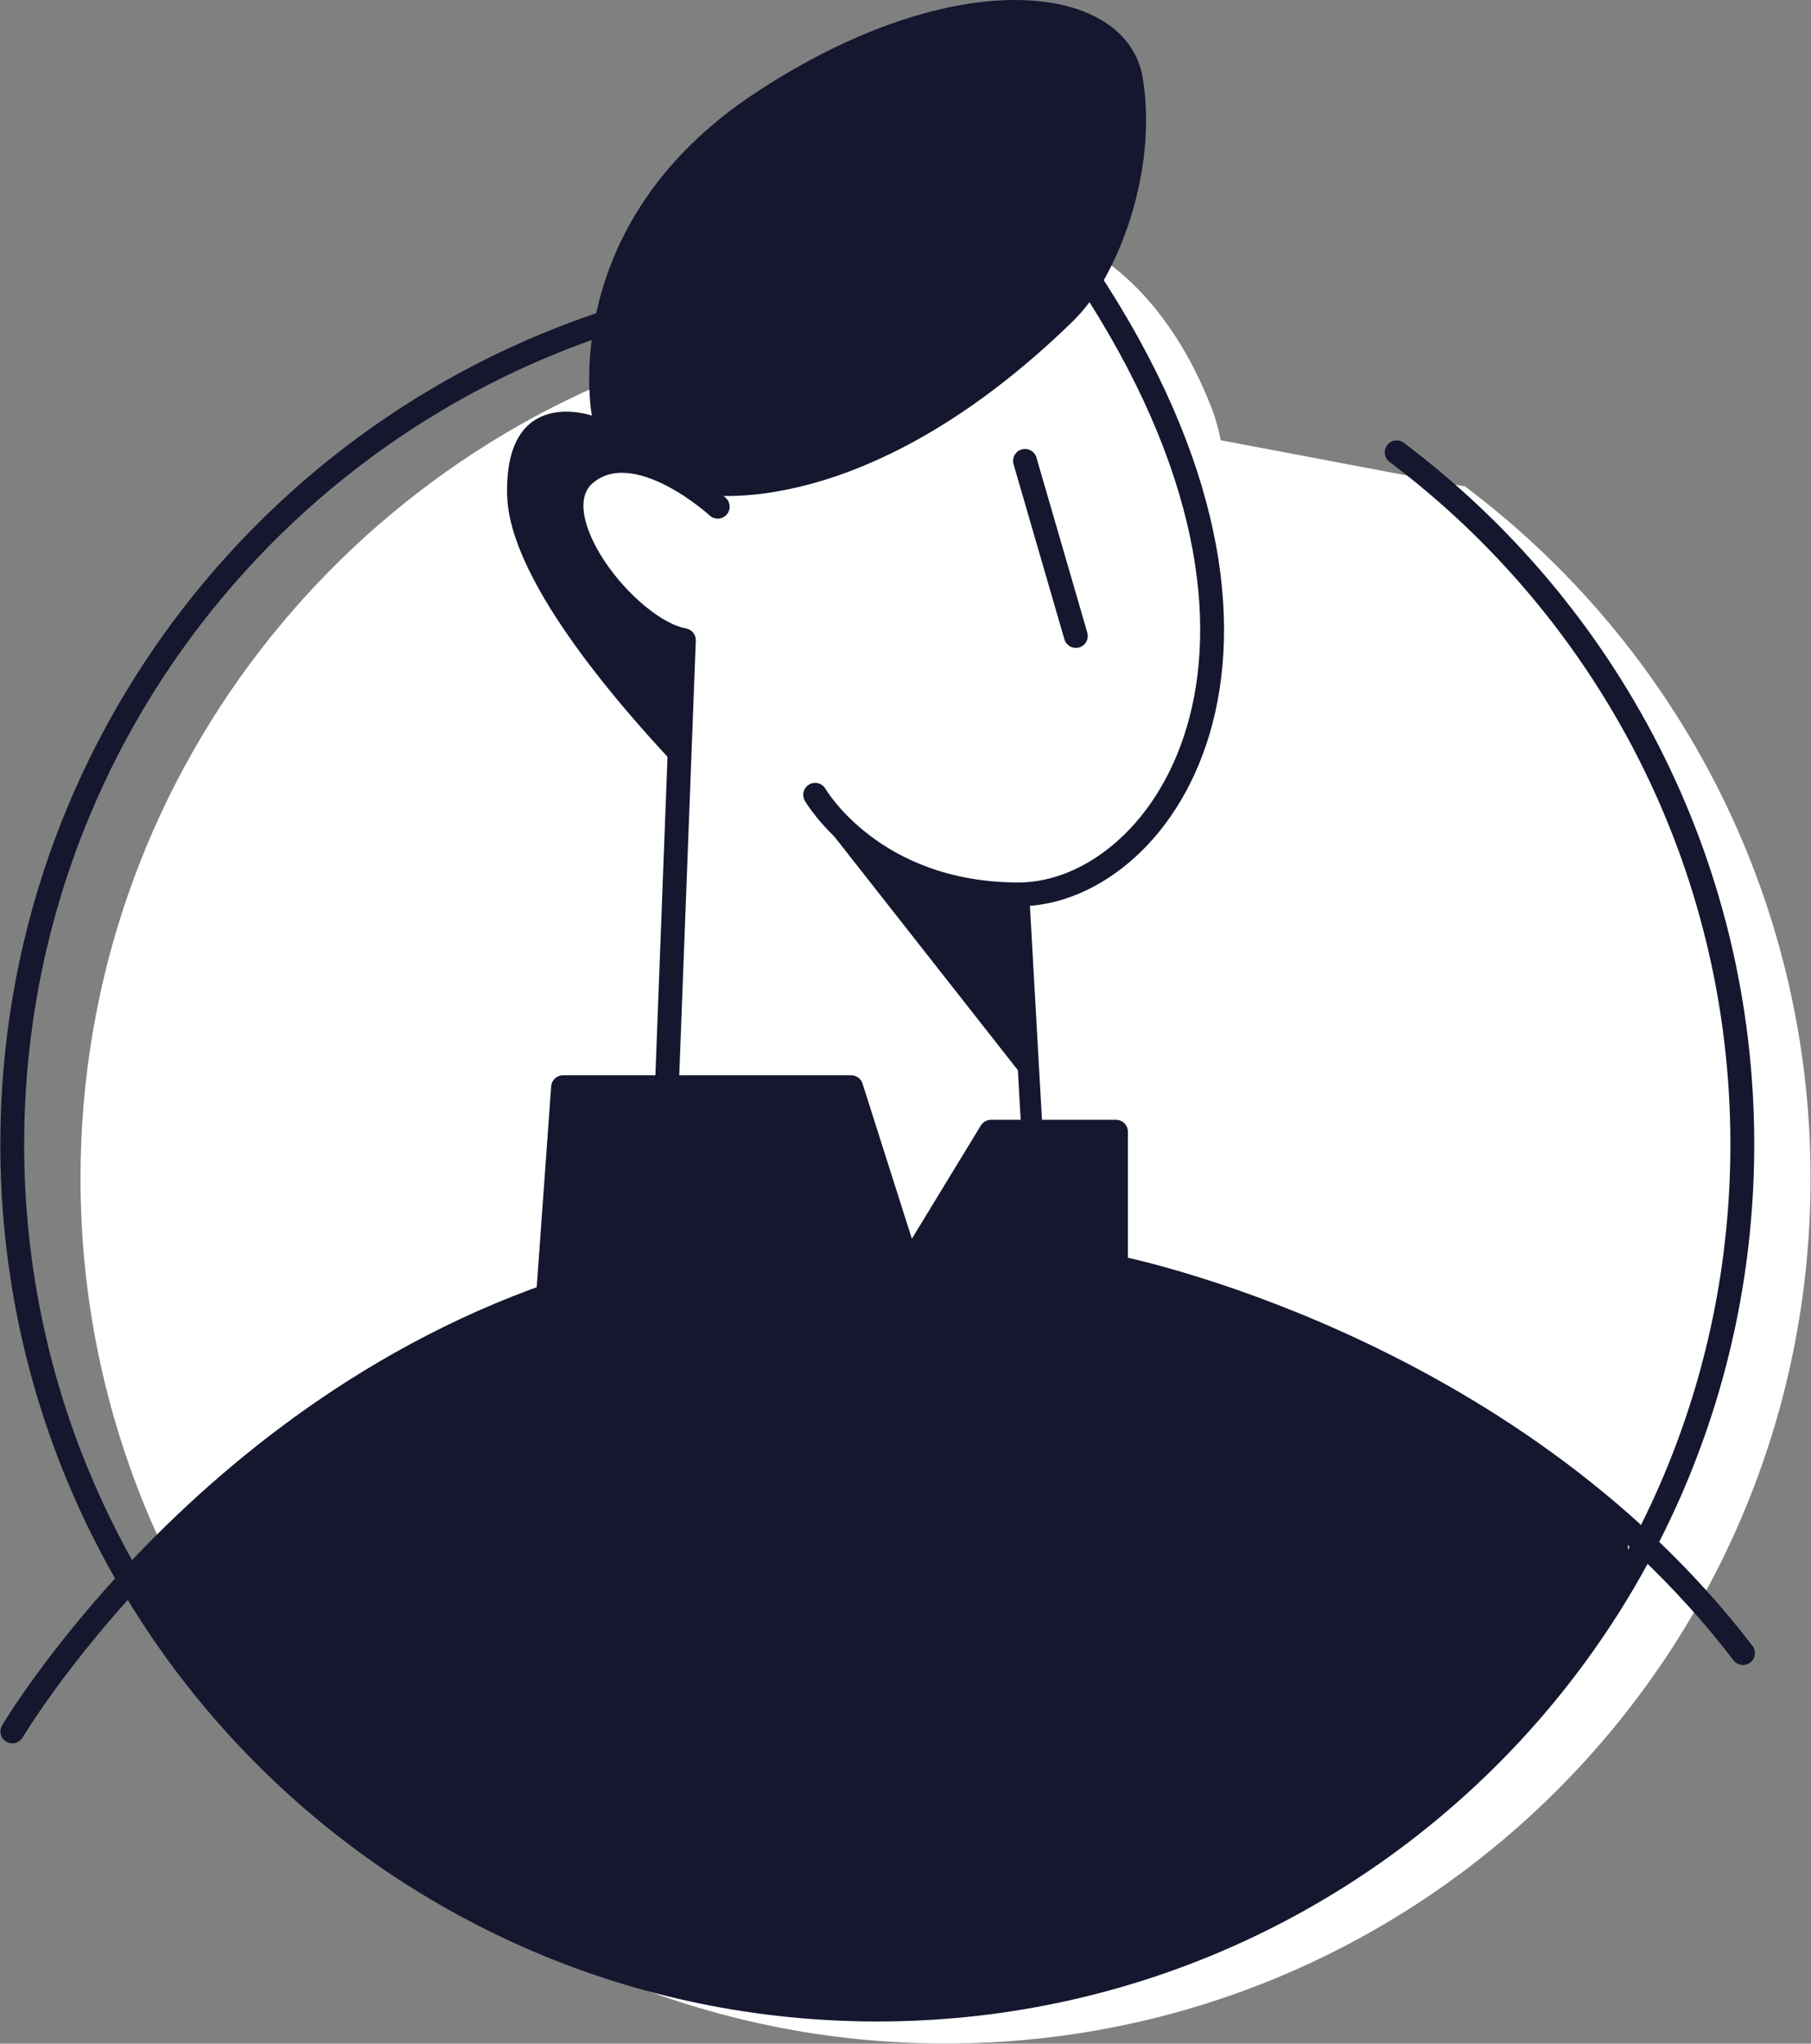 <svg width="78" height="88" viewBox="0 0 78 88" fill="none" xmlns="http://www.w3.org/2000/svg"><rect x="0" y="0" width="78" height="88" fill="#808080" stroke="none"/><path d="M54.276 68.166H46.973V78.203" stroke="#15172F" stroke-width="0.915" stroke-linecap="round" stroke-linejoin="round"/><path d="M63.087 20.946L52.579 18.958C52.474 18.429 52.324 17.912 52.121 17.409C49.963 11.995 46.596 10.654 46.596 10.654L38.05 14.832L38.338 16.265L30.746 14.832C15.014 19.194 3.467 33.618 3.467 50.736C3.467 71.314 20.147 87.994 40.724 87.994C61.301 87.994 77.982 71.314 77.982 50.736C77.982 38.555 72.136 27.733 63.093 20.94L63.087 20.946Z" fill="white"/><path d="M23.498 55.734C20.198 57.567 14.331 59.034 5.531 68.2C6.509 72.111 21.298 86.534 36.698 86.534C57.965 86.534 71.165 69.667 70.065 66.367C69.331 64.167 57.231 56.1 48.065 54.634V48.767H42.565L38.898 54.634L36.698 46.934H24.231C23.865 49.867 23.951 55.482 23.498 55.734Z" fill="#15172F"/><path d="M0.533 74.555C0.533 74.555 9.929 58.679 27.813 54.572" stroke="#15172F" stroke-width="1.027" stroke-linecap="round" stroke-linejoin="round"/><path d="M23.604 55.801L24.251 46.816H36.661L39.126 54.571L42.683 48.732H48.065V54.571C48.065 54.571 64.85 57.854 75.07 71.18" stroke="#15172F" stroke-width="1.027" stroke-linecap="round" stroke-linejoin="round"/><path d="M35.109 34.224C35.109 34.224 37.574 38.513 43.871 38.513C50.168 38.513 57.74 27.659 46.245 11.051" stroke="#15172F" stroke-width="1.027" stroke-linecap="round" stroke-linejoin="round"/><path d="M30.913 21.819C30.913 21.819 27.447 18.628 25.257 20.361C23.066 22.094 26.99 27.116 29.455 27.567L28.722 46.817" stroke="#15172F" stroke-width="1.027" stroke-linecap="round" stroke-linejoin="round"/><path d="M43.873 38.514L44.422 48.276" stroke="#15172F" stroke-width="0.915" stroke-linecap="round" stroke-linejoin="round"/><path d="M60.154 19.478C69.197 26.278 75.042 37.093 75.042 49.275C75.042 69.852 58.362 86.532 37.785 86.532C17.207 86.532 0.527 69.852 0.527 49.275C0.527 32.157 12.075 17.732 27.807 13.371" stroke="#15172F" stroke-width="1.027" stroke-linecap="round" stroke-linejoin="round"/><path d="M46.292 13.745C48.103 11.966 49.895 7.402 49.215 3.342C48.528 -0.719 41.231 -1.719 32.561 3.982C23.89 9.684 25.492 17.897 25.492 17.897C25.492 17.897 21.7 16.563 21.844 21.362C21.916 23.893 24.309 27.888 29.252 33.125L29.461 27.567C29.461 27.567 26.408 26.561 25.525 24.298C24.642 22.036 24.126 21.408 25.264 20.362C26.401 19.316 27.434 19.532 28.847 20.408L30.253 21.284C30.253 21.284 37.216 22.644 46.292 13.751V13.745Z" fill="#15172F"/><path d="M44.33 46.706L35.457 35.414L36.072 35.826C36.072 35.826 38.347 37.657 40.511 38.062C42.676 38.468 43.559 38.69 43.559 38.69L43.879 39.69L44.337 46.706H44.33Z" fill="#15172F"/><path d="M44.147 19.846L46.337 27.385" stroke="#15172F" stroke-width="1.027" stroke-linecap="round" stroke-linejoin="round"/></svg>